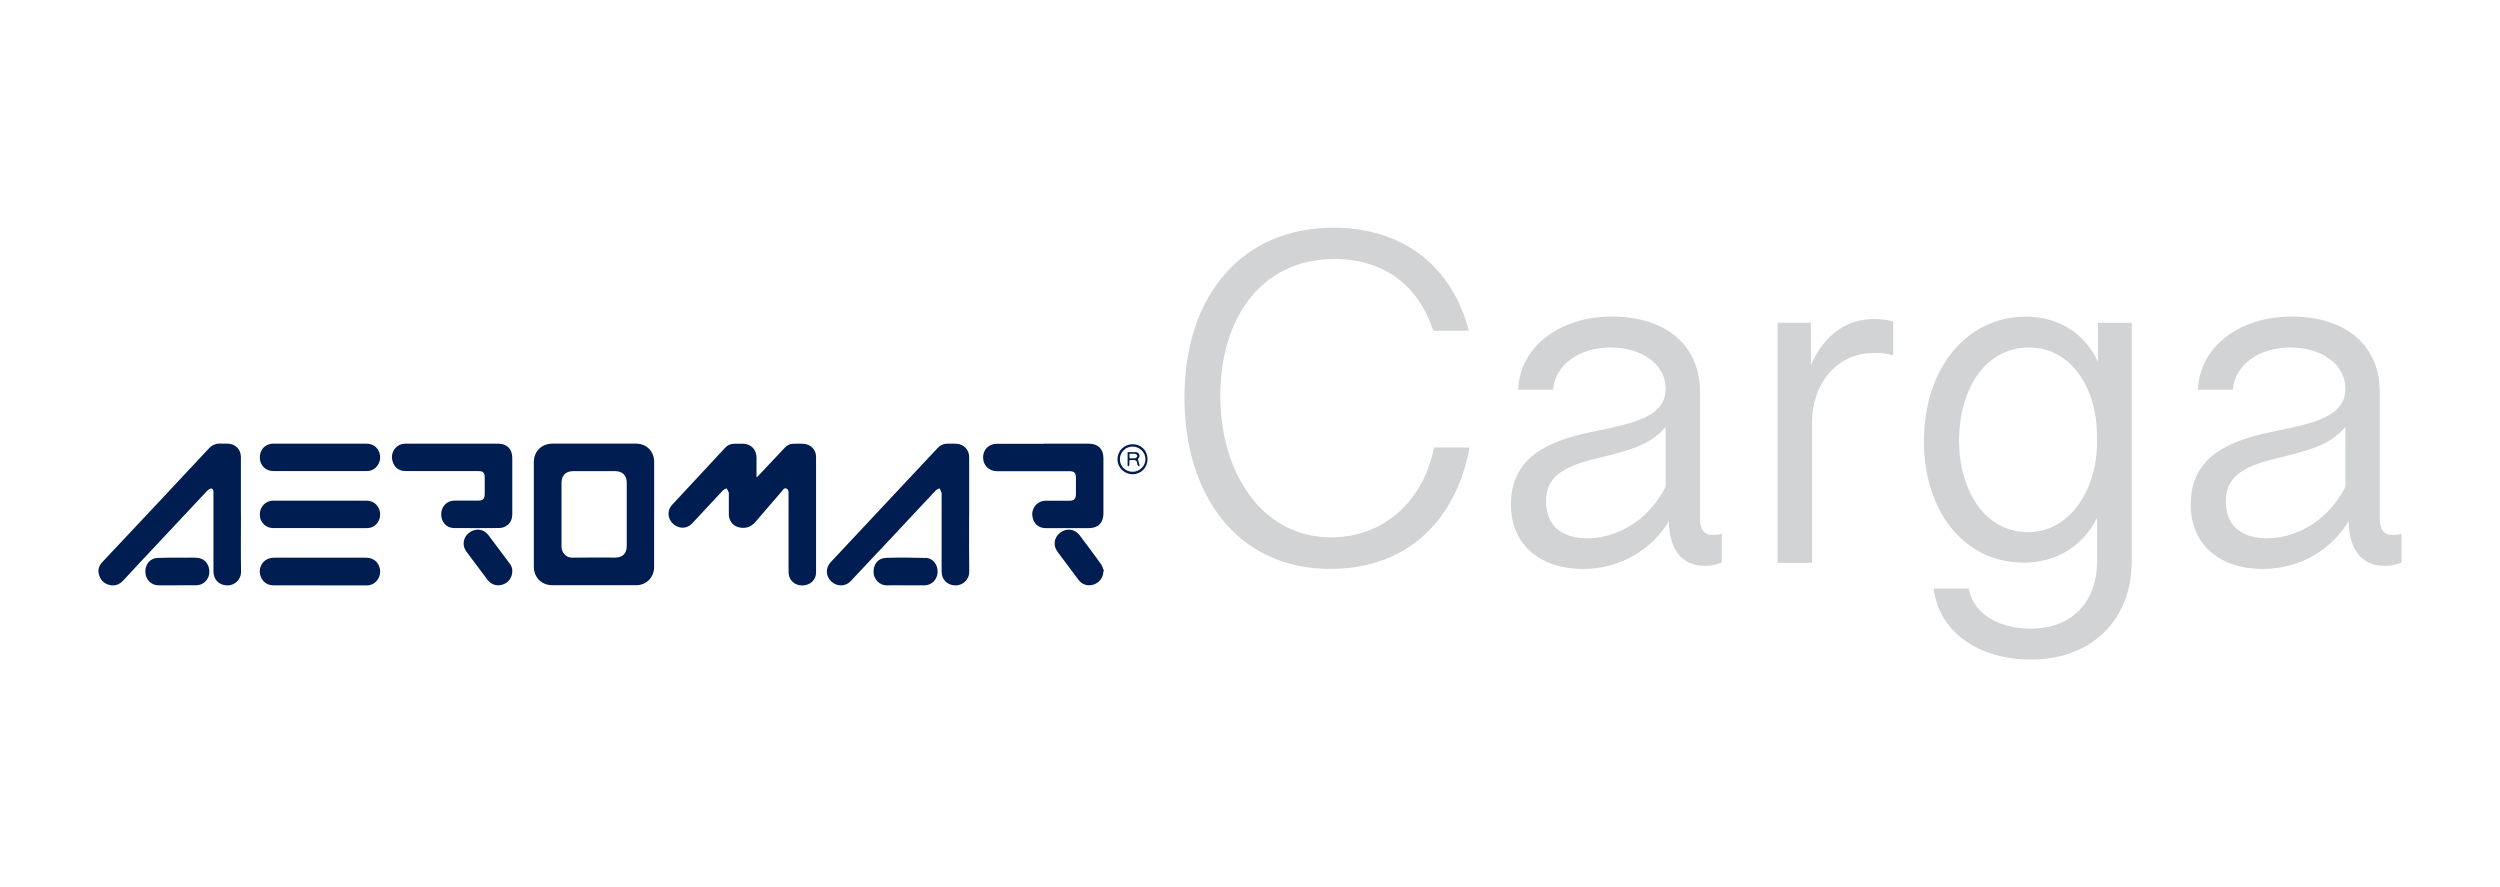 <?xml version="1.0" encoding="UTF-8"?>
<svg id="Layer_1" data-name="Layer 1" xmlns="http://www.w3.org/2000/svg" viewBox="0 0 540.77 191.92">
  <defs>
    <style>
      .cls-1 {
        fill: #d1d3d4;
      }

      .cls-1, .cls-2 {
        stroke-width: 0px;
      }

      .cls-2 {
        fill: #001d52;
      }
    </style>
  </defs>
  <g>
    <path class="cls-1" d="m256.21,85.93c0-21.94,12.4-36.68,32.24-36.68,14.59,0,25.51,7.91,29.28,22.29h-7.7c-3.27-9.95-10.82-15.51-21.33-15.51-16.22,0-24.74,13.26-24.74,29.59s8.78,30.61,23.98,30.61c11.84,0,20.15-8.42,22.24-19.44h7.7c-2.96,16.02-13.72,26.27-30.1,26.27-20.3,0-31.58-16.12-31.58-37.14Z"/>
    <path class="cls-1" d="m326.82,109.09c0-10.41,8.52-13.82,17.5-15.66,9.13-1.89,15.97-3.21,15.97-9.39,0-5.1-5-8.88-11.94-8.88-6.58,0-11.99,3.67-12.4,9.13h-7.55c.31-9.18,8.88-15.82,20.25-15.82s19.08,5.92,19.08,16.38v27.4c0,2.3.87,3.47,2.86,3.47.71,0,1.28-.1,1.84-.25v6.22c-.71.31-2.09.71-3.72.71-4.85,0-8.06-3.52-7.7-11.17l.61.41c-2.86,5.51-9.39,11.43-19.34,11.43-8.72,0-15.46-4.9-15.46-13.98Zm33.47-3.78v-12.96c-3.32,3.93-7.7,5.05-15.05,6.84-7.4,1.79-10.82,4.13-10.82,9.23,0,6.02,4.34,8.01,8.83,8.01,6.53,0,13.26-3.78,17.04-11.12Z"/>
    <path class="cls-1" d="m384.52,69.81h7.19v11.07l-.51-.61c2.65-7.14,7.55-11.27,14.23-11.27,1.43,0,3.06.2,4.08.56v7.3c-1.12-.36-2.7-.51-4.18-.51-8.32,0-13.37,7.04-13.37,14.95v30.46h-7.45v-51.94Z"/>
    <path class="cls-1" d="m418.25,127.31h7.6c.97,5.51,6.63,8.67,13.42,8.67,8.77,0,14.34-5.61,14.34-14.59v-11.27l.66.41c-3.06,7.55-9.39,11.17-16.58,11.17-12.91,0-21.53-11.22-21.53-26.22,0-15.76,9.23-26.99,21.99-26.99,7.86,0,14.08,4.39,16.48,11.94h-.82v-10.61h7.3v51.53c0,13.01-8.93,21.32-21.83,21.32-11.33,0-19.9-6.02-21.02-15.36Zm35.35-31.58v-1.33c0-10.41-5.51-19.23-14.74-19.23-9.69,0-15.1,9.39-15.1,20.1s5.51,19.84,14.9,19.84,14.95-9.64,14.95-19.39Z"/>
    <path class="cls-1" d="m473.86,109.09c0-10.41,8.52-13.82,17.5-15.66,9.13-1.89,15.97-3.21,15.97-9.39,0-5.1-5-8.88-11.94-8.88-6.58,0-11.99,3.67-12.4,9.13h-7.55c.31-9.18,8.88-15.82,20.25-15.82s19.08,5.92,19.08,16.38v27.4c0,2.3.87,3.47,2.86,3.47.71,0,1.28-.1,1.84-.25v6.22c-.71.31-2.09.71-3.72.71-4.85,0-8.06-3.52-7.7-11.17l.61.41c-2.86,5.51-9.39,11.43-19.34,11.43-8.72,0-15.46-4.9-15.46-13.98Zm33.47-3.78v-12.96c-3.32,3.93-7.7,5.05-15.05,6.84-7.4,1.79-10.82,4.13-10.82,9.23,0,6.02,4.34,8.01,8.83,8.01,6.53,0,13.26-3.78,17.04-11.12Z"/>
  </g>
  <g>
    <path class="cls-2" d="m141.49,111.29c0,3.79,0,7.58,0,11.37,0,2.2-1.66,3.92-3.87,3.93-6.03.02-12.07.02-18.1,0-2.39,0-4.05-1.67-4.05-4.06-.02-7.51-.02-15.02,0-22.53,0-2.42,1.68-4.04,4.1-4.04,6,0,12,0,18,0,2.28,0,3.93,1.66,3.93,3.95,0,3.79,0,7.58,0,11.37Zm-20.03-.03c0,2.35.01,4.7,0,7.06,0,1.08.89,2.34,2.32,2.31,3.1-.06,6.19-.02,9.29-.02,1.6,0,2.5-.89,2.5-2.5,0-4.54,0-9.09,0-13.63,0-1.65-.91-2.57-2.57-2.57-2.99,0-5.98,0-8.97,0-1.66,0-2.56.9-2.57,2.56,0,2.26,0,4.52,0,6.79Z"/>
    <path class="cls-2" d="m163.75,103.21c1.09-1.16,2.18-2.32,3.28-3.48.9-.96,1.8-1.91,2.7-2.87.5-.53,1.11-.86,1.85-.87.76-.02,1.51-.04,2.27.01,1.52.1,2.67,1.29,2.67,2.8.01,8.36.01,16.71,0,25.07,0,1.58-1.26,2.73-2.92,2.77-1.64.04-2.95-1.1-3.01-2.66-.04-1.04-.02-2.08-.02-3.13,0-4.64,0-9.27,0-13.91,0-.48.07-1.07-.47-1.27-.52-.19-.77.35-1.05.67-1.9,2.19-3.79,4.37-5.67,6.58-.94,1.1-2.1,1.46-3.49,1.16-1.33-.28-2.23-1.42-2.24-2.8-.01-1.42,0-2.84,0-4.26,0-.16.04-.34-.01-.48-.13-.31-.3-.61-.46-.91-.27.14-.61.23-.8.44-2.23,2.37-4.44,4.76-6.66,7.14-.99,1.06-2.36,1.23-3.63.47-1.22-.73-1.8-2.21-1.32-3.49.13-.36.36-.71.62-1,3.81-4.12,7.64-8.22,11.46-12.33.53-.57,1.18-.87,1.96-.88.65-.01,1.3-.02,1.95,0,1.73.07,2.86,1.25,2.88,2.99.01,1.2,0,2.41,0,3.61,0,.19,0,.39,0,.58.04.02.09.03.13.05Z"/>
    <path class="cls-2" d="m209.63,111.29c0,4.11-.04,8.23.02,12.34.03,1.79-1.42,3.02-2.98,3-1.75-.02-2.99-1.24-2.99-2.99,0-5.53,0-11.07,0-16.6,0-.13.03-.26,0-.38-.13-.35-.28-.69-.42-1.04-.3.16-.66.26-.88.5-3.58,3.79-7.13,7.61-10.69,11.41-2.56,2.73-5.11,5.46-7.68,8.18-1.14,1.21-3,1.22-4.21.06-1.21-1.16-1.26-2.94-.13-4.15,7.69-8.21,15.39-16.43,23.08-24.64.63-.67,1.36-1.03,2.29-1.01.61.01,1.23-.02,1.84.02,1.64.09,2.76,1.29,2.76,2.92,0,4.13,0,8.26,0,12.4Z"/>
    <path class="cls-2" d="m52.12,111.34c0,4.1-.05,8.2.02,12.29.03,1.8-1.43,3.02-2.97,3-1.77-.02-3-1.24-3-3.04,0-5.48,0-10.96,0-16.44,0-.11,0-.22,0-.32,0-.45.06-1.03-.44-1.15-.27-.07-.73.29-.99.56-3.7,3.93-7.38,7.87-11.07,11.81-2.33,2.49-4.68,4.98-6.99,7.49-.85.92-1.84,1.3-3.06.98-1.28-.34-2.01-1.22-2.27-2.49-.19-.93.12-1.73.76-2.42,3.76-4,7.51-7.99,11.27-11.99,3.92-4.18,7.85-8.37,11.76-12.57.7-.75,1.5-1.14,2.52-1.1.58.02,1.15-.01,1.73.02,1.61.1,2.72,1.29,2.72,2.9,0,4.15,0,8.3,0,12.45Z"/>
    <path class="cls-2" d="m225.72,95.97c3.28,0,6.56,0,9.84,0,1.95,0,3.12,1.17,3.12,3.12,0,3.99,0,7.98,0,11.97,0,2.02-1.16,3.18-3.17,3.18-3.12,0-6.23,0-9.35,0-1.6,0-2.71-1.09-2.87-2.77-.14-1.45.9-2.85,2.34-3.11.47-.08.97-.05,1.45-.05,1.42,0,2.85,0,4.27,0,.96,0,1.37-.41,1.38-1.39.01-1.2.01-2.41,0-3.61,0-1.04-.37-1.39-1.41-1.39-5.22,0-10.45,0-15.67,0-1.73,0-3-1.26-3-2.98,0-1.7,1.24-2.94,2.97-2.95,3.37,0,6.74,0,10.11,0Z"/>
    <path class="cls-2" d="m97.85,95.97c3.3,0,6.59,0,9.89,0,1.93,0,3.07,1.15,3.07,3.09,0,4.04,0,8.09,0,12.13,0,1.11-.39,2.02-1.34,2.6-.41.25-.94.41-1.42.42-3.28.04-6.56.03-9.84.01-1.6,0-2.78-1.29-2.78-2.96,0-1.68,1.22-2.96,2.84-2.97,1.71,0,3.42,0,5.13,0,1.06,0,1.44-.38,1.45-1.42,0-1.2,0-2.41,0-3.61,0-1.01-.35-1.36-1.37-1.36-5.26,0-10.52,0-15.78,0-1.57,0-2.68-1.03-2.9-2.69-.19-1.38.72-2.77,2.08-3.14.34-.09.71-.1,1.07-.1,3.3,0,6.59,0,9.89,0Z"/>
    <path class="cls-2" d="m69.19,126.61c-3.35,0-6.7,0-10.05,0-1.45,0-2.56-.91-2.88-2.35-.3-1.36.38-2.81,1.65-3.35.43-.18.94-.28,1.41-.28,6.59-.02,13.19-.02,19.78,0,1.44,0,2.45.67,2.92,1.89.46,1.2.15,2.52-.81,3.4-.54.5-1.19.71-1.92.71-3.37,0-6.74,0-10.11,0Z"/>
    <path class="cls-2" d="m69.23,114.23c-3.38,0-6.77,0-10.15,0-1.48,0-2.71-1.11-2.86-2.55-.17-1.64.78-3.02,2.31-3.33.19-.04.39-.05.59-.05,6.72,0,13.43,0,20.15,0,1.35,0,2.4.76,2.81,2.02.41,1.23-.02,2.62-1.03,3.38-.54.4-1.15.55-1.82.54-3.33,0-6.66,0-9.99,0Z"/>
    <path class="cls-2" d="m69.17,95.97c3.37,0,6.73,0,10.1,0,1.3,0,2.29.67,2.74,1.8.47,1.17.18,2.51-.73,3.37-.55.52-1.2.76-1.96.76-6.73,0-13.47,0-20.2,0-1.65,0-2.9-1.24-2.92-2.89-.02-1.75,1.16-3.03,2.86-3.04,3.37-.02,6.73,0,10.1,0Z"/>
    <path class="cls-2" d="m195.84,126.61c-1.28,0-2.56-.05-3.84.01-1.81.09-2.98-1.43-3.04-2.72-.09-1.81.94-3.18,2.7-3.23,2.88-.09,5.76-.07,8.64.02,1.55.05,2.6,1.49,2.51,3.14-.08,1.56-1.29,2.76-2.81,2.78-1.39.01-2.77,0-4.16,0Z"/>
    <path class="cls-2" d="m38.36,126.61c-1.35,0-2.7,0-4.05,0-1.56,0-2.77-1.18-2.86-2.77-.1-1.67.95-3.08,2.55-3.15,2.46-.1,4.93-.06,7.39-.07.47,0,.94,0,1.4.05,1.56.17,2.59,1.53,2.49,3.22-.09,1.51-1.32,2.7-2.81,2.71-1.37,0-2.74,0-4.1,0Z"/>
    <path class="cls-2" d="m238.67,123.57c0,1.29-.83,2.44-2.07,2.86-1.29.43-2.53.05-3.35-1.05-1.5-2-2.99-4-4.48-6-1.04-1.4-.8-3.13.58-4.18,1.39-1.05,3.17-.79,4.23.63,1.51,2.03,3.04,4.05,4.52,6.11.33.46.48,1.05.71,1.58-.04.02-.09.04-.13.06Z"/>
    <path class="cls-2" d="m110.82,123.48c0,1.43-.81,2.55-2.09,2.97-1.25.41-2.48.02-3.3-1.06-1.51-2.01-3.02-4.02-4.52-6.04-1.02-1.36-.76-3.12.59-4.14,1.4-1.05,3.14-.81,4.18.58,1.51,2.01,3.01,4.03,4.52,6.04.39.52.66,1.07.61,1.65Z"/>
    <path class="cls-2" d="m245,102.58c-1.8.01-3.28-1.44-3.28-3.23,0-1.81,1.42-3.24,3.25-3.26,1.85-.02,3.24,1.36,3.25,3.22.01,1.84-1.39,3.25-3.22,3.27Zm0-.53c1.5,0,2.78-1.25,2.77-2.73-.01-1.5-1.27-2.72-2.78-2.72-1.52,0-2.75,1.22-2.75,2.74,0,1.52,1.21,2.71,2.76,2.71Z"/>
    <path class="cls-2" d="m246.37,100.9c-.11-.11-.25-.22-.32-.35-.07-.12-.08-.28-.09-.42-.03-.46-.3-.62-.72-.61-.3,0-.6,0-.87,0-.25.44.16,1.03-.29,1.34-.06-.02-.12-.03-.17-.05v-3.01c.52,0,1.02,0,1.52,0,.4,0,.82.02.99.49.15.42.02.77-.29.97.14.54.26,1.03.39,1.52-.05.04-.1.08-.15.12Zm-2.06-1.77c.45,0,.86.05,1.26-.02.18-.03.44-.29.45-.46,0-.16-.25-.44-.42-.47-.41-.07-.84-.02-1.28-.02v.97Z"/>
  </g>
</svg>